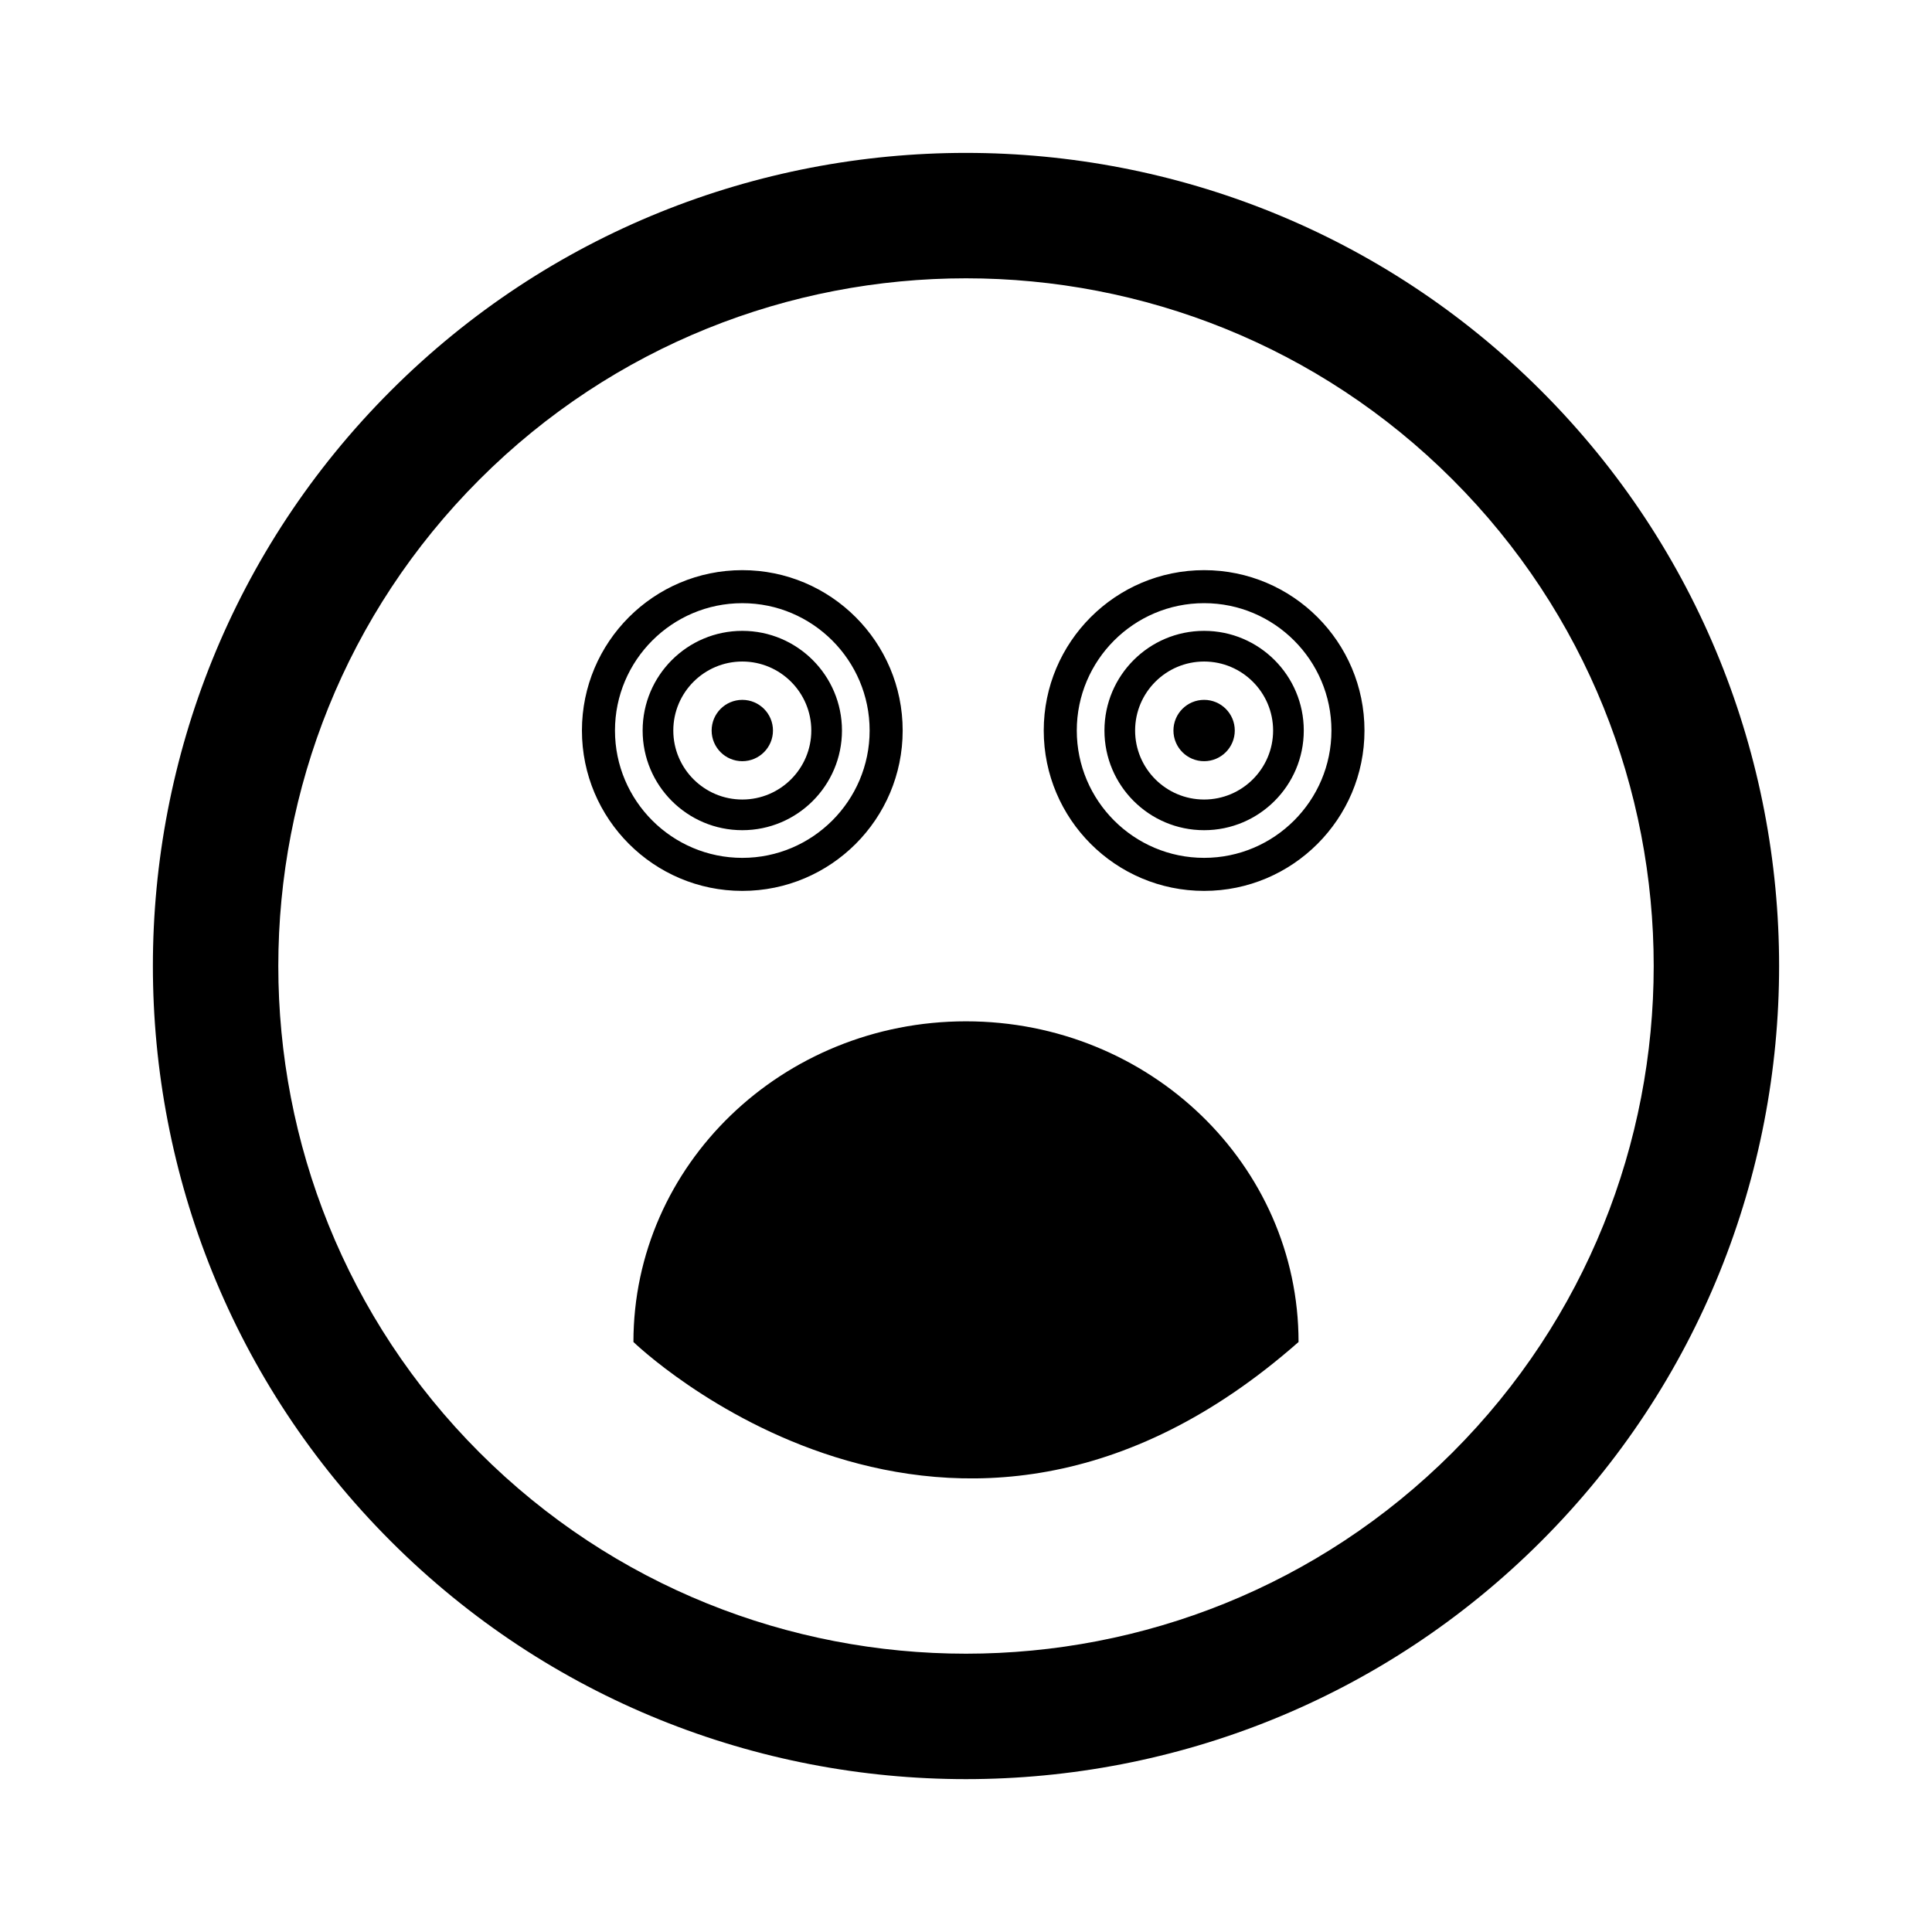 <?xml version="1.0" encoding="utf-8"?>
<!-- Generator: Adobe Illustrator 16.0.0, SVG Export Plug-In . SVG Version: 6.00 Build 0)  -->
<!DOCTYPE svg PUBLIC "-//W3C//DTD SVG 1.1//EN" "http://www.w3.org/Graphics/SVG/1.1/DTD/svg11.dtd">
<svg version="1.1" id="Layer_1" xmlns="http://www.w3.org/2000/svg" xmlns:xlink="http://www.w3.org/1999/xlink" x="0px" y="0px"
	 width="126px" height="126px" viewBox="0 0 126 126" enable-background="new 0 0 126 126" xml:space="preserve">
<path stroke="#6D6E70" stroke-width="0" stroke-linecap="round" stroke-linejoin="round" d="M25.486,25.483
	C4.798,46.17,4.8,79.829,25.488,100.517c20.682,20.685,54.34,20.685,75.026-0.004c20.687-20.684,20.685-54.341,0.002-75.024
	C79.828,4.8,46.17,4.8,25.486,25.483z M94.728,94.728c-17.493,17.494-45.962,17.496-63.455,0.003
	c-17.498-17.497-17.495-45.966,0-63.46c17.493-17.493,45.96-17.495,63.457,0.002C112.225,48.767,112.223,77.235,94.728,94.728z
	 M84.688,87.521c-22.713,20.02-43.377,0-43.377,0c0-11.55,9.711-20.913,21.688-20.913S84.688,75.971,84.688,87.521z M58.87,47.643
	c0-5.773-4.688-10.459-10.459-10.459c-5.773,0-10.459,4.686-10.459,10.459c0,5.772,4.686,10.459,10.459,10.459
	C54.182,58.102,58.87,53.415,58.87,47.643z M40.107,47.643c0-4.579,3.724-8.305,8.304-8.305c4.577,0,8.304,3.726,8.304,8.305
	s-3.727,8.305-8.304,8.305C43.831,55.947,40.107,52.222,40.107,47.643z M54.911,47.643c0-3.588-2.914-6.5-6.5-6.5
	c-3.588,0-6.5,2.912-6.5,6.5c0,3.587,2.912,6.5,6.5,6.5C51.997,54.143,54.911,51.229,54.911,47.643z M43.911,47.643
	c0-2.481,2.018-4.5,4.5-4.5c2.48,0,4.5,2.019,4.5,4.5s-2.02,4.5-4.5,4.5C45.929,52.143,43.911,50.124,43.911,47.643z M48.411,49.643
	c-1.104,0-2-0.896-2-2s0.896-2,2-2s2,0.896,2,2S49.515,49.643,48.411,49.643z M78.529,37.184c-5.773,0-10.459,4.686-10.459,10.459
	c0,5.772,4.686,10.459,10.459,10.459c5.77,0,10.459-4.687,10.459-10.459C88.988,41.869,84.299,37.184,78.529,37.184z M78.529,55.947
	c-4.581,0-8.304-3.726-8.304-8.305s3.723-8.305,8.304-8.305c4.577,0,8.304,3.726,8.304,8.305S83.106,55.947,78.529,55.947z
	 M78.529,41.143c-3.588,0-6.5,2.912-6.5,6.5c0,3.587,2.912,6.5,6.5,6.5c3.586,0,6.5-2.913,6.5-6.5
	C85.029,44.055,82.115,41.143,78.529,41.143z M78.529,52.143c-2.482,0-4.5-2.019-4.5-4.5s2.018-4.5,4.5-4.5
	c2.48,0,4.5,2.019,4.5,4.5S81.01,52.143,78.529,52.143z M80.529,47.643c0,1.104-0.896,2-2,2s-2-0.896-2-2s0.896-2,2-2
	S80.529,46.539,80.529,47.643z"/>
</svg>

